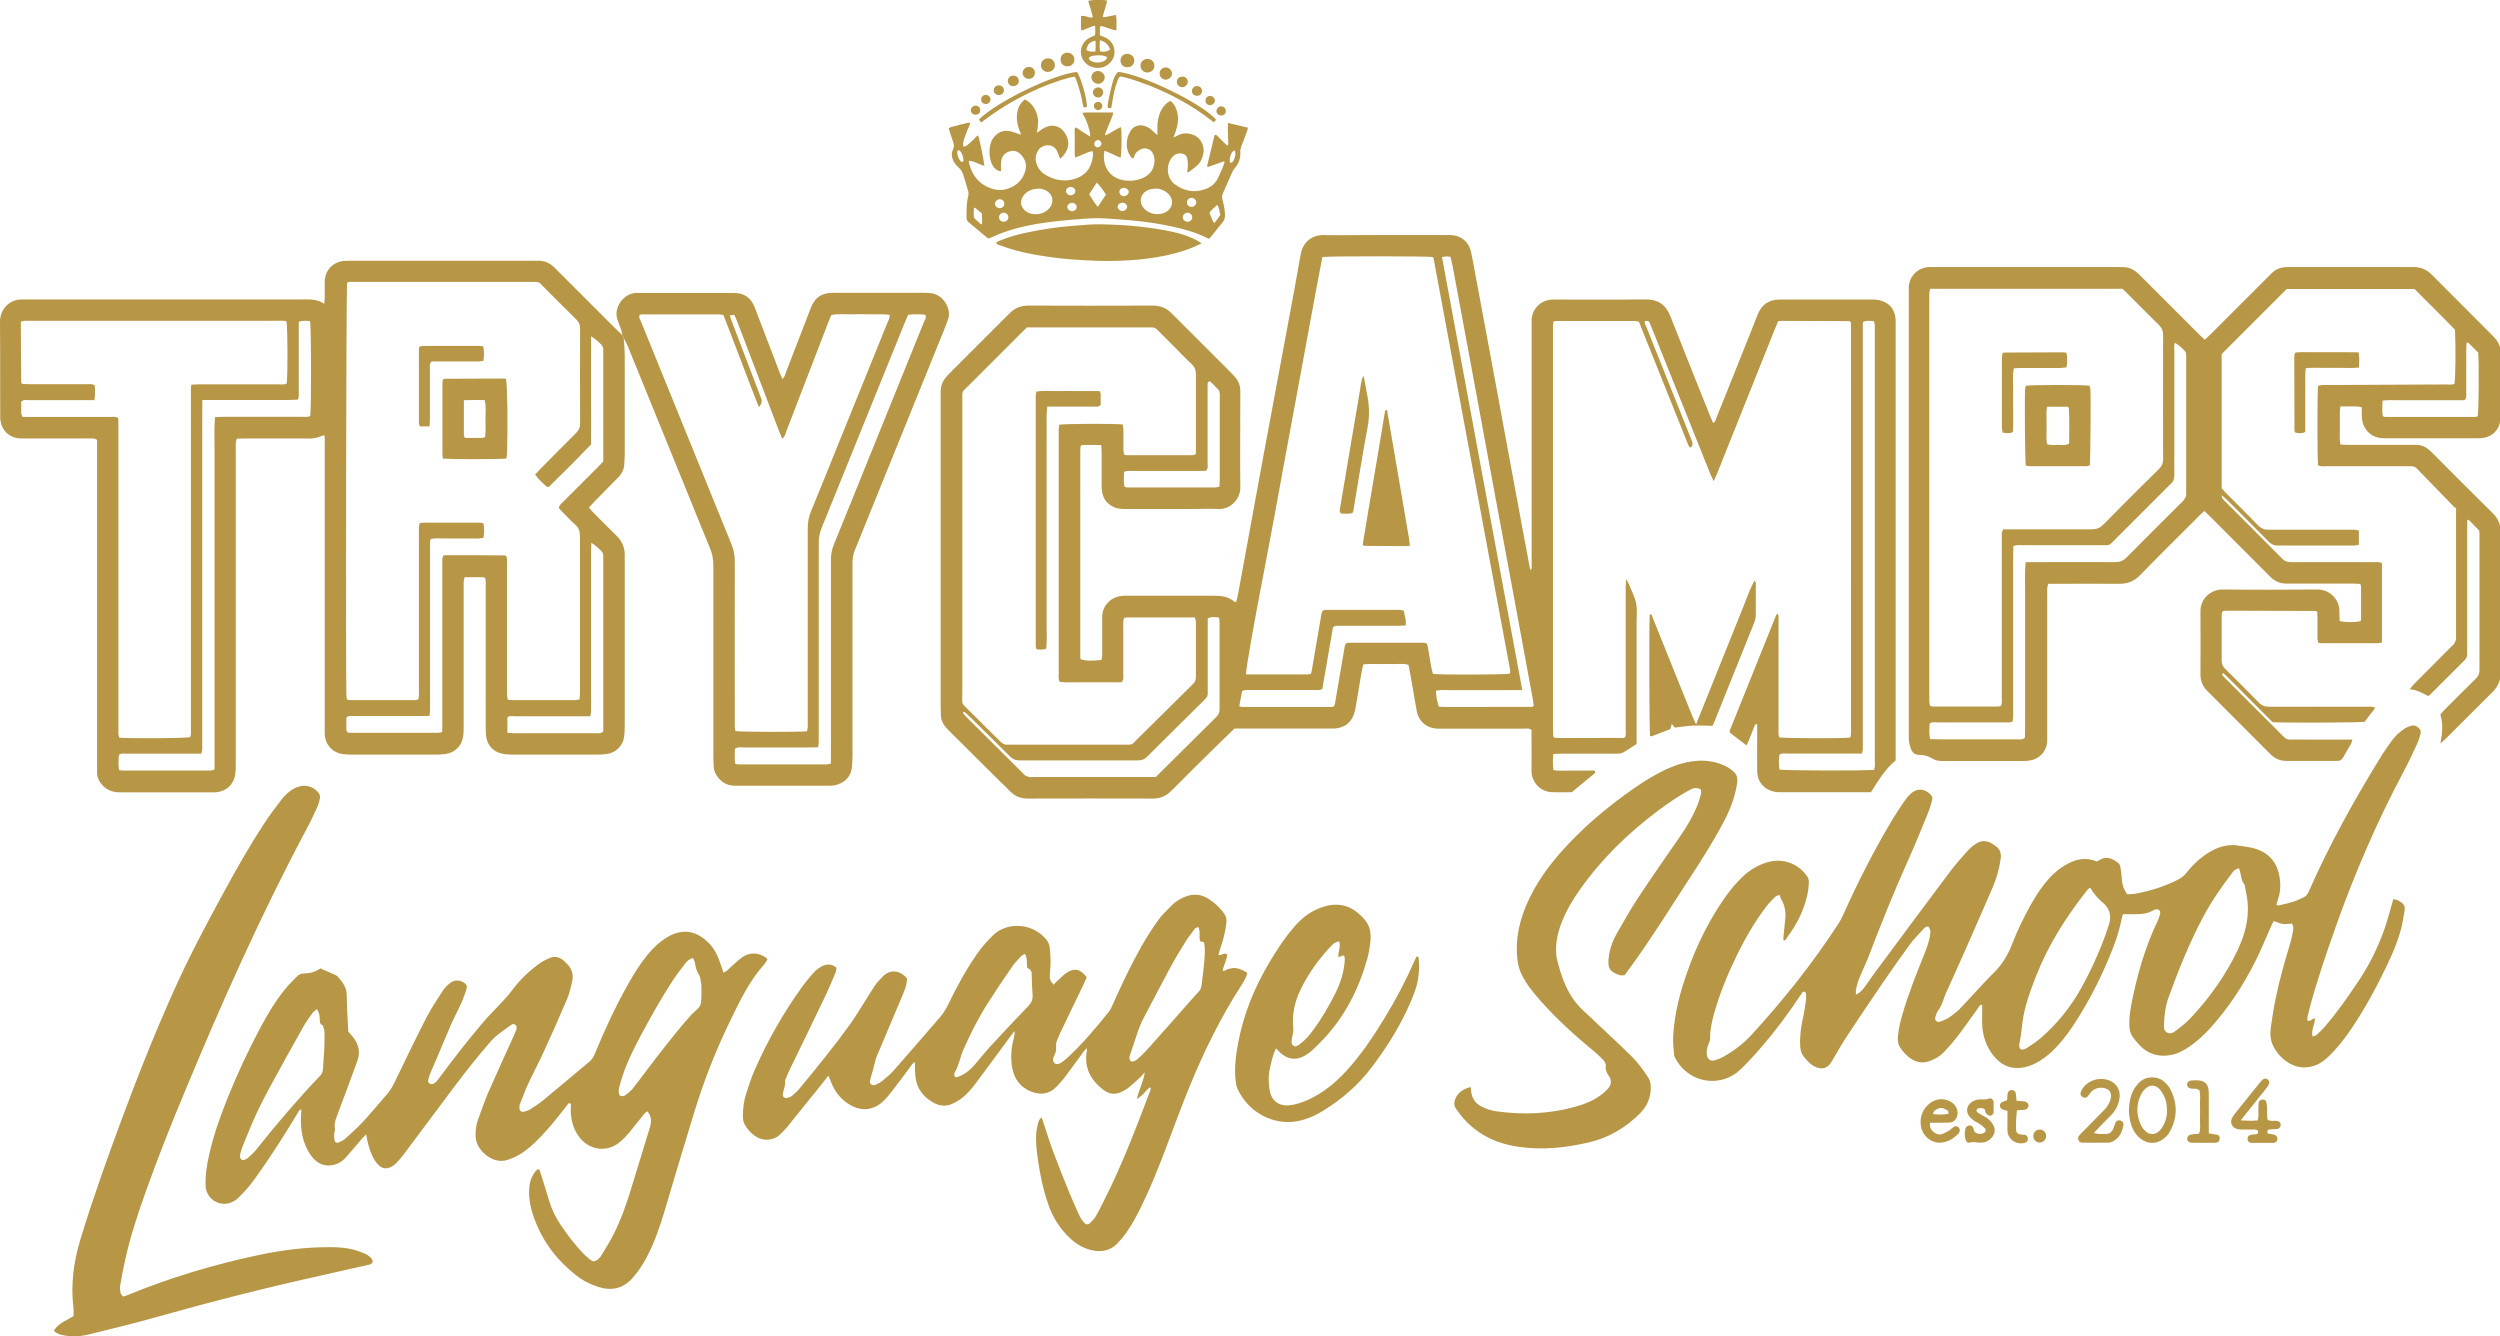 <svg xmlns="http://www.w3.org/2000/svg" id="Layer_2" viewBox="0 0 215.57 115.24"><g id="Layer_1-2"><path d="M178.19,30.41c.07.45.08.84,0,1.27-.19.02-.36.04-.53.05-1.11,0-2.22,0-3.34,0-.22,0-.43.02-.67.03-.13.63-.05,1.23-.06,1.82-.01.62,0,1.25,0,1.87,0,.6.02,1.2-.02,1.8-.3.15-.58.11-.89.05-.02-.16-.06-.31-.06-.45,0-1.98,0-3.96,0-5.94,0-.15.03-.3.04-.42.05-.04.06-.06.08-.07.02,0,.04-.02.06-.02,1.67,0,3.34-.01,5-.02.11,0,.22.02.38.03M174.68,40.15c-.07-.49-.11-5.74-.06-6.58,0-.11.04-.21.07-.31.57-.08,4.91-.09,5.49,0,.02.1.06.2.07.31.05.82,0,6.1-.05,6.56-.09.02-.19.07-.29.07-1.64,0-3.29,0-4.93,0-.08,0-.17-.03-.29-.05ZM176.51,35.07c-.07.41-.04.77-.04,1.12,0,.36,0,.71,0,1.07.01.35-.05.7.06,1.05.33.1.64.06.95.05.3,0,.62.09.94-.12-.01-1.01.04-2.03-.03-3.05,0-.04-.05-.07-.1-.12h-1.78ZM37.05,36.77h-.84c-.03-.1-.09-.2-.09-.3,0-2.14,0-4.27,0-6.41,0-.04.02-.09.04-.16.09-.02.19-.07.29-.07,1.65,0,3.29,0,4.94,0,.08,0,.17.03.28.05.09.4.07.79.02,1.23-.16.02-.3.06-.45.06-1.13,0-2.27,0-3.4,0h-.63c-.2.2-.14.41-.14.6,0,1.42,0,2.85,0,4.27,0,.22-.02.44-.03.72ZM43.63,32.66c.12.58.17,3.94.09,6.44,0,.15-.04.3-.06.44-.63.07-4.87.07-5.46,0-.02-.09-.05-.19-.05-.3,0-2.07,0-4.14,0-6.2,0-.11.03-.21.03-.28.05-.05.07-.07.09-.08.02-.01.04-.02.06-.02,1.65,0,3.29-.01,4.93-.02.11,0,.22.01.37.02ZM40,34.51c0,1.07,0,2.06,0,3.06,0,.06.06.11.1.19.48,0,.97,0,1.45,0,.08,0,.17-.04.28-.07.06-.53.04-1.06.03-1.59,0-.52.07-1.05-.07-1.6-.59-.01-1.16-.02-1.81.01ZM90.3,35.07c-.09.76-.04,1.45-.05,2.14-.01.69,0,1.38,0,2.07v12.49c0,.69,0,1.38,0,2.07,0,.69.03,1.38-.03,2.08-.29.15-.56.07-.83.07-.04-.11-.08-.17-.08-.23,0-7.21,0-14.43,0-21.65,0-.11.03-.21.05-.34.61-.11,1.21-.04,1.8-.05.62-.01,1.25,0,1.87,0,.6,0,1.19,0,1.78,0,.05.1.09.16.1.22,0,.33,0,.66,0,.96-.16.21-.35.16-.52.16-1.11,0-2.23,0-3.34,0-.22,0-.44,0-.73,0ZM117.58,32.39c.08.43.14.75.2,1.06.03.15.05.31.08.46.22.98.25,1.96.06,2.96-.45,2.38-.82,4.77-1.22,7.15-.01.06-.04.12-.08.21-.34.12-.68.05-.98.05-.17-.15-.12-.29-.1-.41.27-1.64.55-3.28.83-4.92.3-1.75.59-3.5.89-5.25.05-.33.1-.66.17-.99.02-.08.07-.15.16-.32ZM121.58,47.06c-.16.01-.27.03-.38.03-1.18,0-2.36-.01-3.54-.02-.04,0-.08-.04-.16-.09.62-3.82,1.3-7.65,1.92-11.48,0-.06.06-.11.09-.15.04,0,.06,0,.07,0,.02.01.03.04.03.06.63,3.68,1.26,7.36,1.89,11.04.03.18.04.35.07.61ZM53.65,28.88c.17.04.14.18.15.29-.16-.04-.15-.17-.15-.29ZM94.66,9.49c-.21-.01-.36-.2-.33-.4.02-.19.17-.31.38-.3.21,0,.36.19.34.39-.02.18-.2.33-.38.31ZM176.43,97.97c0,.3-.25.54-.55.55-.32,0-.58-.28-.55-.61.02-.31.27-.53.58-.51.3.01.53.26.52.57ZM84.1,9.89c-.22,0-.41-.2-.39-.41.02-.21.22-.38.43-.37.23,0,.39.18.38.41,0,.23-.18.38-.42.37ZM103.95,8.65c0-.22.2-.39.42-.38.21.01.4.22.39.42-.01.21-.22.39-.43.38-.23-.01-.39-.18-.38-.41ZM105.3,9.17c.22,0,.4.18.4.4,0,.23-.16.39-.4.39-.23,0-.42-.18-.41-.39,0-.2.21-.4.41-.41ZM85.02,8.97c-.23,0-.41-.15-.42-.37,0-.23.15-.4.38-.42.21-.02.42.17.43.38.01.22-.16.4-.39.41ZM103.22,8.26c-.26,0-.44-.17-.44-.41,0-.24.19-.43.43-.43.24,0,.44.18.44.42,0,.24-.18.42-.43.42ZM86.57,7.79c0,.23-.21.41-.44.41-.26,0-.46-.2-.44-.45.02-.23.22-.41.46-.39.23.01.43.22.42.44ZM95.12,7.97c0,.25-.21.45-.46.44-.23-.02-.42-.21-.42-.44,0-.25.22-.45.47-.43.24.01.42.2.42.44ZM87.37,7.43c-.26,0-.46-.19-.47-.44,0-.27.2-.48.48-.47.26,0,.46.19.47.44.01.27-.2.47-.48.47ZM101.93,6.6c.29,0,.49.19.49.46,0,.24-.22.45-.46.46-.27,0-.49-.2-.48-.47,0-.26.19-.44.46-.44ZM89.24,6.27c0,.29-.2.51-.49.53-.31.01-.57-.21-.57-.5,0-.28.22-.51.5-.53.31-.02.56.2.56.51ZM99.99,6.33c0-.29.22-.51.51-.52.29-.01.56.25.56.54,0,.26-.26.51-.53.52-.3.01-.54-.23-.54-.54ZM94.68,6.12c.31,0,.59.27.58.57-.01.28-.28.54-.57.54-.28,0-.56-.25-.58-.53-.02-.31.24-.58.56-.58ZM90.37,6.21c-.34,0-.61-.25-.61-.59,0-.34.26-.59.61-.59.33,0,.57.24.59.56.02.33-.24.59-.58.61ZM92.65,5.13c0,.33-.26.59-.61.59-.33,0-.58-.23-.59-.56-.01-.35.23-.61.57-.62.34,0,.62.25.62.58ZM97.81,5.22c0,.34-.26.58-.61.58-.35,0-.59-.25-.58-.6,0-.32.26-.56.58-.56.35,0,.61.26.61.59ZM99.54,5.67c0,.34-.28.59-.62.58-.34-.01-.59-.28-.58-.62.01-.31.28-.55.6-.55.35,0,.61.26.6.6ZM173.09,95.79c-.17-.06-.33-.08-.46-.15-.24-.13-.25-.47,0-.6.13-.07.28-.11.44-.17.01-.2.02-.4.05-.59.02-.16.16-.27.32-.29.19-.01.35.1.38.3.03.19.04.39.06.62.15.01.27.02.4.04.11.01.22,0,.33.03.18.04.33.23.31.38-.02.16-.17.32-.36.34-.22.02-.43.03-.64.04-.07.37-.11,1.49-.07,1.75.03.18.14.28.3.32.15.03.31.03.46.05.15.03.22.13.25.28.03.16-.06.33-.2.38-.71.26-1.5-.23-1.56-.98-.02-.31,0-.62,0-.93,0-.27,0-.53,0-.8ZM190.46,97.73c.3.05.52.07.73.12.15.03.21.15.21.3,0,.18-.08.33-.23.36-.09.02-.18.03-.26.03-.6,0-1.2,0-1.8,0-.07,0-.13,0-.2-.01-.16-.02-.29-.15-.31-.3-.02-.15.07-.32.22-.37.13-.04.26-.05.39-.07.13-.02.26-.03.41-.04.16-.41.07-.84.08-1.25.02-.42,0-.84,0-1.27,0-.42.05-.84-.04-1.21-.24-.2-.47-.12-.68-.15-.26-.03-.4-.16-.39-.36.01-.2.15-.33.41-.35.2-.01.4-.01.6,0,.48.04.77.31.84.79.02.15.01.31.02.47,0,.87,0,1.73,0,2.6v.7ZM171.14,95.65c-.2-.12-.4-.13-.59-.06-.05.02-.11.08-.12.14-.01.05.02.14.06.17.16.11.33.23.51.31.31.14.56.35.77.63.42.57.22,1.11-.24,1.45-.28.21-.6.27-.95.23-.24-.03-.47-.09-.71,0-.17.05-.32-.05-.37-.21-.11-.35-.12-.7,0-1.05.03-.08.15-.17.24-.2.13-.05.27,0,.36.11.04.05.07.12.08.18.03.16.08.3.25.36.22.08.43.09.64-.02.15-.08.21-.27.09-.39-.13-.14-.29-.27-.45-.38-.16-.11-.36-.18-.52-.3-.16-.12-.31-.26-.42-.42-.25-.35-.18-.8.13-1.08.22-.2.49-.3.78-.32.28-.02.57.05.85-.08.15-.07.36.1.37.28.02.31.01.62,0,.93,0,.14-.2.31-.32.28-.12-.03-.25-.11-.32-.2-.07-.1-.08-.24-.12-.36ZM166.42,96.82c-.05.41.11.64.35.82.22.16.47.25.75.13.2-.09.39-.19.58-.31.13-.08.24-.2.36-.29.12-.08.25-.09.37,0,.14.1.2.26.14.4-.02.06-.05.13-.09.17-.43.43-.9.75-1.55.79-.79.05-1.57-.57-1.7-1.47-.1-.76.15-1.4.74-1.9.57-.48,1.4-.5,1.97-.07.36.26.53.71.43,1.11-.1.37-.32.58-.7.6-.33.02-.67,0-1,.01h-.65ZM166.69,96.07c.44.04.87.06,1.33-.03-.02-.1,0-.22-.05-.25-.11-.09-.25-.17-.39-.22-.2-.06-.39-.03-.57.08-.15.08-.31.17-.32.42ZM180.57,97.7c.39.12.68.07.96.08.33.02.55-.14.68-.43.07-.16.12-.33.18-.5.08-.19.24-.28.42-.24.18.04.32.2.29.39-.1.59-.33,1.11-.89,1.41-.13.07-.29.12-.44.12-.73.01-1.47,0-2.2,0-.14,0-.26-.04-.33-.18-.08-.15-.07-.3.04-.43.1-.12.21-.23.32-.34.61-.62,1.21-1.24,1.82-1.85.26-.26.45-.55.56-.9.18-.57-.09-.98-.68-1.03-.4-.04-.75.09-1.02.39-.1.12-.18.26-.28.37-.09.11-.3.12-.43.04-.13-.07-.21-.26-.16-.4.04-.1.08-.21.14-.3.51-.8,1.63-1.1,2.47-.67.53.27.81.78.75,1.37-.06.6-.31,1.11-.72,1.54-.29.31-.6.6-.89.9-.18.19-.36.38-.6.65ZM84.59,10.55c-.08-.11-.13-.18-.18-.24,1.5-1.52,6.41-3.9,8.46-4.11.36.56.87,2.34.85,3.01-.27.09-.3.08-.34-.16-.12-.72-.31-1.41-.55-2.09-.04-.11-.09-.22-.14-.35-.13.02-.25.04-.36.06-1.22.31-2.38.76-3.51,1.3-1.42.68-2.76,1.49-4.01,2.44-.06.04-.12.08-.22.15ZM183.57,95.84c.02-.89.17-1.62.66-2.24.33-.42.74-.69,1.3-.7.42-.01.79.11,1.1.39.18.16.36.34.47.55.67,1.24.68,2.5,0,3.74-.12.23-.31.43-.52.6-.64.52-1.45.48-2.07-.05-.46-.39-.7-.91-.83-1.48-.07-.3-.09-.62-.11-.8ZM186.85,95.71c0-.44-.07-.87-.26-1.23-.11-.21-.24-.43-.41-.6-.37-.36-.81-.36-1.19,0-.16.15-.3.34-.39.53-.4.86-.4,1.72,0,2.58.08.18.2.35.34.49.39.41.9.41,1.29,0,.14-.14.25-.31.34-.49.2-.4.31-.83.29-1.29ZM104.66,10.54c-1.94-1.53-4.07-2.66-6.38-3.47-.55-.19-1.1-.38-1.68-.48-.16.11-.2.28-.26.43-.23.59-.34,1.22-.44,1.84-.02.15-.05.29-.08.47-.1,0-.18-.01-.28-.02-.06-.2-.01-.38.02-.55.11-.55.22-1.09.37-1.63.09-.35.22-.69.49-.93,2.09.22,7.27,2.74,8.45,4.13-.07.07-.13.13-.21.21ZM193.21,96.61c.59.03,1.02.05,1.47,0,.1-.37.04-.7.06-1.03,0-.18,0-.36.03-.53.02-.15.19-.25.35-.24.15,0,.27.08.3.22.04.15.05.31.06.46.02.35-.04.71.06,1.07.25.15.52.06.78.09.21.03.34.15.34.33,0,.19-.12.35-.31.37-.22.02-.44.01-.67.04-.16.02-.21.14-.14.35.16.03.35.05.54.1.2.04.31.2.3.38-.01.18-.15.32-.35.33-.62,0-1.25,0-1.87,0-.21,0-.34-.13-.36-.32-.02-.19.09-.34.29-.38.13-.03.27-.03.4-.04.12-.01.22-.05.22-.19,0-.15-.07-.21-.27-.22-.27,0-.53,0-.8,0-.2,0-.4,0-.6-.02-.61-.08-.84-.62-.49-1.13.2-.29.44-.56.66-.84.53-.66,1.06-1.32,1.59-1.98.1-.12.2-.24.31-.34.1-.09.23-.12.37-.05.14.08.24.24.18.39-.05.14-.13.28-.23.4-.47.59-.94,1.18-1.42,1.77-.25.32-.49.63-.83,1.05ZM203.38,30.39c.08.48.05.87.03,1.3-.55.07-1.06.03-1.56.03-.49,0-.98,0-1.47,0-.51,0-1.01-.03-1.56.03-.02.23-.04.42-.04.62,0,1.38,0,2.76,0,4.14v.74c-.31.15-.59.12-.85.05-.03-.04-.04-.05-.05-.07-.01-.02-.03-.04-.03-.06,0-2.09-.01-4.18-.02-6.27,0-.11,0-.22.02-.33,0-.04.04-.08.08-.17.43-.06.89-.02,1.35-.03.45,0,.89,0,1.33,0,.47,0,.93,0,1.4,0,.44,0,.88,0,1.37.01ZM94.42,3.06c.04-.28.02-.55.01-.84-.44.07-.78.33-1.2.4,0-.13-.02-.23-.02-.33,0-.3-.01-.6.01-.91.35-.07.63.15.95.14.1-.09.03-.2,0-.29-.08-.32-.18-.64-.28-.95-.02-.07-.04-.14-.05-.21.32-.09,1-.1,1.6-.04,0,.08,0,.17-.02.25-.09.32-.19.63-.28.95-.02.07-.03.14-.06.25.09,0,.16,0,.22-.01.29-.06.59-.12.92-.18.1.44.03.87.05,1.32-.5-.03-.9-.31-1.36-.37-.11.13-.06.27-.07.4,0,.13,0,.27,0,.41.13.05.24.09.35.13.61.24.95.77.91,1.41-.04.6-.55,1.11-1.09,1.23-.59.13-1.21-.08-1.56-.57-.48-.67-.24-1.61.51-2,.15-.08.3-.13.45-.2ZM93.87,5.01c.03.06.04.12.08.15.39.36,1.19.29,1.46-.07.03-.04.03-.11.05-.17-.35-.19-.71-.16-1.06-.13-.2.01-.39.04-.53.22ZM94.84,3.47c0,.35-.07.66.03.97.23.03.44.03.64-.04.08-.03.14-.09.21-.14-.16-.41-.4-.69-.89-.79ZM94.45,4.44c.04-.28.02-.53.02-.78,0-.05-.02-.11-.03-.16-.48.12-.69.34-.76.81.23.17.49.15.78.13ZM146.25,62.45c.4-.98.73-1.81,1.06-2.63.32-.8.64-1.61.97-2.42.33-.82.67-1.65,1-2.48.32-.81.64-1.61.97-2.42.33-.81.61-1.64,1.02-2.43.17.13.13.27.13.4,0,.82,0,1.65,0,2.47,0,.27-.04.53-.15.78-1.15,2.87-2.31,5.74-3.46,8.61-.03.08-.08.16-.13.26-.55-.01-1.1-.05-1.64-.02-.53.02-1.06.11-1.61.17-.07-.09-.15-.19-.26-.32-.04.16-.08.3-.12.45-.54.21-1.08.42-1.62.62-.03.01-.09-.02-.13-.03-.07-.51-.09-9.45-.03-10.48.2-.04.2.13.24.24.85,2.1,1.7,4.21,2.54,6.31.32.79.63,1.57.95,2.35.06.14.12.27.26.56ZM103.61,20.99c-.25.12-.44.21-.63.29-1.05.44-2.14.72-3.26.9-1,.17-2,.26-3.01.3-1.33.06-2.65,0-3.98-.09-.9-.06-1.8-.16-2.7-.3-1.27-.19-2.52-.46-3.72-.91-.15-.06-.32-.08-.43-.22.12-.15.28-.19.43-.25.77-.32,1.57-.52,2.38-.69,1.31-.27,2.64-.46,3.98-.56.72-.05,1.44-.13,2.16-.12,1.14.02,2.29.07,3.43.2.99.11,1.97.25,2.94.47.57.14,1.14.3,1.67.55.18.08.35.18.52.27.05.03.09.07.2.15ZM110.03,90.41c-.29.56-.39,1.13-.52,1.68-.16.64-.13,1.28-.03,1.92.14.87.77,1.38,1.64,1.3.58-.05,1.13-.23,1.66-.47,1.26-.57,2.31-1.42,3.24-2.42,1.31-1.41,2.37-3,3.37-4.64.97-1.58,1.83-3.21,2.57-4.91.06-.14.13-.27.18-.39.17,0,.18.08.19.17.09.97,0,1.91-.33,2.83-.57,1.55-1.34,3.01-2.22,4.4-.48.75-.99,1.48-1.53,2.19-1.13,1.49-2.52,2.69-4.11,3.68-.74.46-1.53.81-2.4.95-1.79.29-4.02-.61-5.04-2.83-.08-.18-.11-.38-.14-.58-.15-1.16,0-2.31.22-3.45.47-2.43,1.39-4.69,2.65-6.81.66-1.11,1.36-2.19,2.22-3.17.58-.66,1.25-1.2,2.07-1.53.54-.22,1.11-.35,1.69-.31.64.04,1.2.3,1.69.71.96.82,1.21,1.45,1.04,2.7-.06.42-.13.84-.24,1.24-.73,2.59-1.91,4.94-3.76,6.91-.31.32-.62.64-.94.94-.2.18-.41.34-.64.48-.76.47-1.55.37-2.19-.25-.11-.11-.2-.22-.34-.35ZM115.39,82.52c.02-.5.23-.92.08-1.36-.41.14-.42.13-.69.41-1.06,1.12-1.95,2.36-2.63,3.75-.52,1.07-.76,2.17-.63,3.36.02.17-.02.35-.05.52-.02.13-.07.26-.08.39-.02.22-.07.47.17.6.21.11.38-.06.54-.17.47-.35.84-.79,1.18-1.26.71-.97,1.31-2.01,1.85-3.08.47-.94.79-1.93.83-2.99,0-.1-.04-.2-.07-.31-.17.05-.3.09-.49.14ZM126.82,93.77c.01.13.02.26.04.39.08.54.34.95.82,1.22.45.25.95.4,1.45.46,2.25.3,4.49.21,6.68-.4.86-.24,1.69-.57,2.39-1.14.17-.14.34-.29.48-.46.27-.33.3-.7.06-1.05-.18-.26-.32-.5-.28-.85.03-.24-.13-.47-.31-.64-.25-.25-.51-.49-.79-.72-1.58-1.3-3.09-2.68-4.46-4.21-.65-.73-1.28-1.48-1.71-2.38-.19-.39-.29-.79-.34-1.21-.23-1.88.21-3.62,1.02-5.3.7-1.46,1.63-2.75,2.69-3.96,1.86-2.12,4.01-3.92,6.31-5.53.95-.66,1.93-1.27,3-1.74.82-.36,1.67-.6,2.57-.65.86-.05,1.68.12,2.45.51.18.09.33.22.49.34.37.26.47.61.41,1.05-.16,1.16-.57,2.24-1.11,3.27-.89,1.7-1.91,3.32-2.96,4.92-1.7,2.61-3.34,5.26-5.18,7.78-.16.21-.32.43-.45.61-.35.09-.61-.05-.87-.18-.37-.18-.53-.46-.53-.9.01-.9.28-1.71.71-2.48.61-1.08,1.23-2.17,1.92-3.21,1.19-1.8,2.43-3.57,3.66-5.35.5-.74.95-1.51,1.3-2.32.17-.39.29-.79.4-1.2.03-.11-.01-.25-.02-.37-.36-.19-.66-.12-.97.05-.96.52-1.86,1.14-2.73,1.79-2.6,1.95-4.9,4.19-6.77,6.86-.58.82-1.09,1.68-1.47,2.61-.37.92-.61,1.86-.53,2.86,0,.11,0,.22.03.33.4,1.71.97,3.33,2.3,4.57.72.67,1.43,1.33,2.14,2.01.7.66,1.4,1.31,2.07,1.98.54.54.98,1.15,1.39,1.79.15.23.21.47.22.75.03.92-.29,1.7-.94,2.35-1.24,1.23-2.69,2.1-4.41,2.49-1.97.46-3.95.67-5.96.39-2.14-.29-3.94-1.2-5.25-2.97-.05-.07-.09-.15-.15-.22-.32-.35-.27-.73-.07-1.11.22-.42.65-.72,1.23-.86ZM10.64,111.79c.15-.05.24-.07.32-.1,3.67-1.51,7.46-2.65,11.34-3.47,2.03-.43,4.08-.69,6.16-.68.69,0,1.38.05,2.05.22.36.09.71.24,1.06.39.16.07.3.2.42.32.25.25.17.51-.17.58-1.39.32-2.77.63-4.16.94-4.73,1.05-9.43,2.24-14.1,3.56-1.9.54-3.83,1-5.75,1.48-.6.15-1.22.25-1.85.18-.46-.06-.93-.09-1.32-.46.39-.66,1.09-.89,1.7-1.26,0-.22.02-.44,0-.65-.26-2.07.01-4.08.62-6.06,1.06-3.47,2.28-6.88,3.54-10.28,1.44-3.88,2.97-7.72,4.68-11.49,1.23-2.72,2.64-5.35,4.06-7.97,1.12-2.05,2.26-4.09,3.55-6.04.45-.69.94-1.35,1.44-2,.3-.39.65-.74,1.08-.98.26-.15.53-.23.82-.26.53-.06,1.19.28,1.41.73.06.11.07.26.04.39-.06.26-.13.52-.24.76-.28.61-.56,1.21-.88,1.8-3.93,7.37-7.33,14.99-10.53,22.7-1.18,2.83-2.32,5.69-3.35,8.58-.68,1.91-1.32,3.83-1.76,5.8-.17.76-.32,1.52-.45,2.29-.04.21-.02.45.02.66.02.12.14.21.24.35ZM99.8,11.68v-.77c0-.38.07-.75.2-1.11.17-.46.45-.85.91-1.1.35.24.51.6.6.98.14.56.05,1.11-.13,1.64-.06.16-.12.33-.2.55.18-.09.3-.15.41-.21.4-.2.81-.2,1.23-.06.81.27,1.07,1.11.93,1.7-.09.4-.26.77-.6,1.04-.19.15-.38.3-.57.45-.05.04-.13.05-.21.08.03-.27.06-.51.06-.75,0-.18-.04-.36-.08-.53-.05-.19-.2-.3-.39-.34-.36-.07-.66.03-.89.31-.56.67-.48,1.8.22,2.32.81.61,1.72.78,2.69.41.49-.19.87-.52,1.09-1.03.18-.43.4-.84.53-1.28-.07-.1-.15-.05-.21-.02-.36.13-.71.26-1.06.38-.07.02-.14.04-.2.06-.02-.05-.05-.08-.04-.1.21-.89.43-1.78.64-2.65.12-.05.17.01.23.06.21.21.43.43.64.64.07.07.15.14.22.2.12-.05.1-.13.09-.2-.01-.44-.03-.87-.04-1.31,0-.13.01-.27.02-.44.59.14,1.14.28,1.72.41-.03.11-.04.2-.07.28-.17.45-.33.91-.51,1.35-.06.16-.09.31-.08.48.03.52-.13.98-.47,1.37-.09.1-.17.22-.22.34-.28.62-.54,1.24-.82,1.86-.07.16-.08.3-.04.48.12.45.22.91.23,1.38,0,.24-.05.43-.21.62-.33.39-.64.8-.96,1.2-.06.07-.12.13-.18.2-.06,0-.1,0-.14-.02-.95-.49-1.96-.77-2.99-1-1.24-.27-2.49-.46-3.75-.56-.81-.06-1.62-.14-2.44-.17-.53-.02-1.05.01-1.58.05-.81.06-1.62.13-2.43.22-1.45.17-2.9.42-4.28.9-.47.16-.92.37-1.42.58-.02-.01-.09-.04-.15-.09-.52-.43-1.04-.87-1.56-1.3-.14-.12-.2-.25-.2-.43,0-.62-.01-1.24.15-1.84.03-.12.03-.27,0-.4-.13-.48-.28-.95-.43-1.43-.08-.26-.22-.49-.44-.67-.12-.1-.23-.24-.32-.38-.23-.36-.31-.76-.12-1.16.11-.23.09-.42,0-.65-.14-.38-.25-.77-.38-1.16.2-.14.41-.15.61-.2.2-.06.4-.12.61-.16.2-.03.4-.15.64-.11-.05.25-.18.45-.26.67-.08.23-.17.45-.25.68-.07.23-.16.46-.07.71.2,0,.33-.14.47-.25.14-.12.26-.25.4-.37.13-.11.22-.28.39-.36.12.31.5,2.17.54,2.63-.45-.11-.84-.4-1.3-.44-.1.13,0,.24.02.35.21.75.61,1.38,1.3,1.78.76.44,1.55.55,2.37.13.59-.3.96-.77,1.14-1.39.15-.53,0-.98-.36-1.38-.26-.29-.6-.41-.98-.3-.41.12-.67.4-.74.83-.03.18-.02.36-.02.54,0,.1,0,.21,0,.35-.1-.02-.19-.02-.26-.06-.31-.17-.5-.44-.6-.77-.16-.52-.17-1.04-.03-1.56.1-.36.31-.65.62-.87.37-.26.79-.27,1.21-.16.25.07.48.17.73.26.1-.1-.01-.19-.04-.27-.18-.47-.3-.95-.25-1.46.05-.51.24-.96.68-1.31.52.26.83.69,1.02,1.21.19.53.13,1.07.01,1.66.1-.06.16-.08.21-.12.2-.16.41-.3.66-.39.58-.23,1.14,0,1.46.41.51.67.53,1.39-.03,2.07-.07.09-.17.17-.28.28-.04-.09-.08-.16-.1-.22-.06-.15-.1-.31-.18-.46-.36-.72-1.3-.53-1.59-.09-.25.38-.32.78-.17,1.21.14.42.41.74.79.96.79.46,1.63.61,2.52.33.9-.28,1.39-.91,1.53-1.83.02-.18.07-.36-.03-.56-.51.09-.96.4-1.48.55-.07-.23-.03-.44-.04-.64,0-.23,0-.45,0-.68,0-.21,0-.42,0-.63,0-.21-.03-.42.03-.64.19.03.31.16.44.24.14.08.28.18.42.27.14.09.28.17.44.27.03-.28-.06-.51-.12-.74-.06-.22-.13-.43-.22-.64-.09-.22-.21-.42-.32-.62.03-.03.03-.05.04-.05.1,0,.21-.02.32-.02.75,0,1.51,0,2.29,0-.02.11-.02.2-.06.28-.19.48-.39.95-.58,1.42-.03.08-.1.16-.02.28.43-.21.84-.5,1.31-.72.02.11.04.18.05.25.04.89.01,2.02-.05,2.34-.08.06-.14,0-.21-.03-.3-.14-.6-.28-.91-.41-.09-.04-.19-.07-.29-.11-.25,1.44.57,2.44,1.82,2.57.47.05.93,0,1.38-.17.51-.21.91-.54,1.06-1.09.09-.36.09-.72-.07-1.06-.16-.34-.56-.57-.98-.4-.29.12-.52.29-.63.6-.02.07-.05.14-.08.2-.13.03-.18-.07-.22-.13-.37-.5-.42-1.06-.28-1.64.05-.2.14-.4.25-.58.23-.4.68-.57,1.13-.46.26.06.48.18.67.35.16.14.31.28.53.48ZM99.65,16.27c-.29,0-.52.05-.7.14-.65.32-.78,1.05-.29,1.58.44.48,1.25.62,1.83.32.63-.33.76-1.03.29-1.55-.31-.34-.71-.49-1.12-.5ZM89.56,16.27c-.54,0-1,.2-1.28.56-.35.44-.31.97.11,1.33.65.56,1.84.34,2.24-.42.23-.43.12-.91-.27-1.21-.25-.19-.54-.27-.8-.27ZM95.37,16.77c-.26-.36-.47-.72-.8-1.03-.23.36-.44.68-.65,1.01.23.38.45.73.74,1.09.25-.37.47-.71.71-1.07ZM105.24,18.52c-.1-.29-.11-.58-.26-.86-.26.23-.51.41-.69.69.13.29.21.59.4.9.22-.25.37-.48.54-.73ZM84.59,19.34s.06-.02.09-.03c0-.29.01-.59-.01-.9-.17-.15-.35-.3-.54-.45-.03-.03-.08-.03-.15-.06-.03.27-.02.52-.01.77,0,.07.04.15.09.19.17.17.35.32.53.48ZM102.74,17.06c-.22,0-.4.19-.4.4,0,.21.19.39.41.38.21,0,.41-.19.4-.4,0-.2-.21-.39-.42-.39ZM102.8,18.76c.02-.21-.15-.4-.37-.42-.2-.02-.42.16-.44.36-.02.21.15.4.38.42.22.01.42-.14.44-.36ZM86.6,17.57c0-.22-.16-.39-.39-.39-.22,0-.41.18-.42.38,0,.21.18.39.41.39.23,0,.4-.15.4-.38ZM86.95,18.75c.01-.21-.17-.4-.39-.41-.21-.01-.41.17-.42.38,0,.22.16.4.39.4.23,0,.42-.16.42-.37ZM92.84,17.85c0-.19-.17-.35-.38-.36-.23,0-.43.16-.43.36,0,.19.21.37.43.36.21-.01.38-.17.38-.36ZM92.73,16.48c0-.18-.18-.35-.39-.36-.23-.01-.42.15-.42.36,0,.19.17.35.38.36.22.01.43-.16.43-.36ZM96.8,17.48c-.23,0-.43.15-.43.35,0,.17.2.36.39.37.21.01.43-.17.43-.37,0-.19-.17-.35-.38-.35ZM96.92,16.2c-.23,0-.4.14-.4.34,0,.19.16.37.37.38.21.01.44-.18.44-.37,0-.18-.19-.34-.41-.35ZM83.08,13.86c0-.31-.12-.66-.3-.85-.03-.04-.11-.06-.15-.05-.04.02-.09.09-.09.14,0,.31.1.58.3.81.03.04.11.06.15.05.04-.01.07-.08.08-.1ZM106.46,12.96c-.23.1-.29.26-.35.43-.08.21-.1.42-.04.63.18.05.24-.08.29-.17.13-.27.24-.54.1-.88ZM94.65,12.08c-.16.01-.3.17-.29.33,0,.18.15.31.32.29.16-.01.31-.18.3-.33-.02-.16-.18-.31-.33-.3ZM53.67,28.91c-.03-.15-.05-.3-.1-.45-.1-.3-.21-.59-.32-.88-.37-.94.43-2.3,1.64-2.32.18,0,.36,0,.53,0h7.48c.2,0,.4,0,.6.01.68.05,1.17.4,1.47,1,.12.24.21.49.3.74.66,1.72,1.32,3.45,1.98,5.17.06.16.13.33.21.5.23-.18.25-.43.34-.65.68-1.74,1.35-3.48,2.02-5.23.07-.19.14-.38.23-.55.29-.58.77-.91,1.42-.98.2-.02.4-.02.6-.02,2.51,0,5.03,0,7.54,0,.18,0,.36,0,.53.01,1.24.07,1.95,1.47,1.6,2.3-.09.2-.14.42-.23.63-2.59,6.41-5.19,12.82-7.79,19.23-.16.38-.21.76-.21,1.17,0,5.52,0,11.05,0,16.57,0,.35-.02.71-.06,1.06-.1.74-.55,1.2-1.23,1.43-.19.06-.39.1-.59.1-2.76,0-5.52,0-8.28,0-.56,0-1.04-.23-1.4-.67-.23-.28-.39-.6-.41-.97-.01-.29-.03-.58-.03-.87,0-5.5,0-11,0-16.5,0-.5-.08-.96-.27-1.42-2.37-5.81-4.72-11.62-7.09-17.43-.11-.26-.25-.51-.38-.76l.02.03c-.02-.12.01-.26-.15-.29l.02.02ZM69.58,63.06c.1-.29.07-.56.07-.82,0-5.57,0-11.13,0-16.7,0-.5.08-.96.27-1.43.64-1.52,1.24-3.05,1.86-4.57,1.56-3.85,3.12-7.71,4.68-11.56.1-.26.27-.51.26-.83-.57-.09-1.12-.03-1.68-.05-.56-.01-1.11-.01-1.67,0-.55.01-1.11-.05-1.69.06-.08.21-.17.41-.25.61-1.21,3.13-2.41,6.27-3.62,9.4-.08.22-.11.47-.36.66-.1-.25-.2-.47-.29-.7-1.18-3.07-2.35-6.15-3.52-9.22-.08-.21-.16-.42-.25-.62-.07-.17-.13-.18-.46-.08.06.17.11.33.17.5.61,1.6,1.22,3.2,1.83,4.8.23.6.46,1.21.69,1.81.11.27.08.5-.19.78-1.05-2.67-2.02-5.31-3.05-7.93-.13-.02-.21-.06-.3-.06-2.25,0-4.5,0-6.74,0-.06,0-.13.03-.19.05-.09.25.07.44.15.64,2.58,6.37,5.17,12.73,7.76,19.1.2.48.3.96.3,1.49-.01,4.56,0,9.13,0,13.69,0,.2,0,.4,0,.6,0,.13.04.25.06.36.57.08,5.38.09,6.16.02ZM78.31,27.14c-.11.27-.21.49-.31.72-2.38,5.88-4.75,11.75-7.14,17.63-.17.42-.26.84-.26,1.29,0,5.5,0,11,0,16.5,0,.25,0,.49,0,.74,0,.13-.04.25-.06.42-.27,0-.51.01-.75.01-1.91,0-3.83,0-5.74,0-.22,0-.45-.06-.68.12,0,.41-.05.85.03,1.3.12.02.21.04.29.04,2.54,0,5.08,0,7.61,0,.1,0,.21-.04.34-.06,0-.3.01-.56.01-.83,0-5.59,0-11.18,0-16.77,0-.46.08-.87.25-1.29,1.48-3.62,2.94-7.26,4.41-10.89,1.13-2.78,2.25-5.57,3.38-8.35.07-.17.23-.34.09-.58-.47-.06-.95-.05-1.48,0ZM90.81,84.94c.21-.2.37-.38.55-.54.2-.18.39-.37.61-.52.68-.44,1.19-.33,1.74.39-.11.23-.22.5-.34.75-.65,1.34-1.3,2.68-1.94,4.03-.12.24-.21.49-.31.74-.11.25-.02.52-.06.78-.03.23-.17.45-.25.68,0,.02,0,.05,0,.07-.02.33.21.51.51.4.1-.04.2-.09.29-.16.19-.15.39-.3.56-.47,1.25-1.18,2.35-2.49,3.43-3.83.15-.19.25-.42.35-.64.76-1.71,1.56-3.4,2.48-5.03.43-.75.9-1.49,1.4-2.19.33-.47.75-.88,1.16-1.29.38-.38.83-.67,1.35-.84.58-.2,1.14-.16,1.68.13.61.34,1.12.8,1.53,1.37.18.25.24.51.2.82-.09.69-.24,1.36-.47,2.01-.08.24-.15.5-.22.75.28.07.47-.25.76-.06-.03.47-.3.9-.39,1.41.22.07.36-.14.54-.16.17-.02.35-.09.52-.07.2.02.39.08.58.15.16.06.3.17.48.27-.04.15-.07.28-.12.39-.11.22-.23.43-.36.64-1.8,2.77-3.25,5.73-4.5,8.78-.75,1.83-1.42,3.69-2.13,5.54-.6,1.58-1.23,3.15-1.97,4.67-.4.82-.82,1.63-1.35,2.38-.23.33-.49.64-.76.92-.59.61-1.33.77-2.15.61-.74-.15-1.37-.52-1.92-1.03-.89-.82-1.51-1.81-1.9-2.94-.44-1.27-.71-2.57-.9-3.9-.11-.77-.2-1.55-.13-2.33.03-.31.11-.61.19-.91.03-.12.13-.22.23-.36.06.1.1.15.11.2.3.91.58,1.82.91,2.72.45,1.21.93,2.4,1.42,3.6.28.68.58,1.35.89,2.02.1.22.26.41.42.59.11.12.3.13.43.01.19-.18.39-.38.52-.6.27-.46.5-.95.74-1.42,1.56-3.06,2.76-6.27,3.98-9.47.02-.06.02-.13.03-.21-.17-.05-.22.1-.31.17-.1.09-.18.2-.27.3-.08.08-.15.16-.24.23-.1.08-.2.15-.39.28.2-.84.59-1.53.69-2.33-.11.13-.2.28-.32.39-.36.33-.72.66-1.1.97-.17.14-.38.24-.57.34-.52.26-1.03.23-1.51-.12-1.18-.86-1.76-1.98-1.49-3.46,0-.04,0-.09-.01-.18-.12.13-.23.23-.31.35-.52.7-1.02,1.41-1.54,2.1-.24.32-.51.62-.79.9-.57.59-1.28.7-2.03.44-1.1-.38-1.66-1.22-1.8-2.35-.1-.8-.02-1.6.19-2.38.05-.17.08-.33.05-.54-.14.19-.29.38-.43.57-1.02,1.38-2.03,2.76-3.06,4.13-.27.35-.58.68-.91.97-.28.24-.61.45-.95.6-.53.25-1.09.21-1.61-.07-.89-.49-1.47-1.22-1.58-2.25-.05-.41-.04-.83-.06-1.28-.23.15-.35.37-.49.56-.52.69-1.03,1.4-1.57,2.08-.22.28-.45.55-.71.79-.84.76-1.86.84-2.83.26-.8-.47-1.33-1.17-1.65-2.03-.05-.14-.12-.27-.2-.48-.27.35-.51.65-.74.94-.95,1.18-1.9,2.36-2.85,3.53-.18.22-.4.42-.6.62-.54.53-1.39.53-1.92.24-.51-.28-.88-.69-1.14-1.19-.11-.2-.12-.47-.12-.71,0-.65.09-1.29.29-1.91.23-.7.45-1.4.75-2.07,1.1-2.49,2.44-4.85,4.03-7.06.3-.42.63-.81.96-1.2.23-.27.51-.49.84-.65.42-.19.81-.17,1.2.16-.02.13-.02.26-.07.38-.27.64-.53,1.27-.82,1.9-1.05,2.19-2.11,4.37-3.17,6.55-.1.2-.18.41-.26.61-.05.12-.14.26-.12.38.05.39-.16.73-.19,1.1-.02.2.14.35.34.31.15-.03.31-.08.42-.17.23-.18.45-.37.63-.59.8-.96,1.59-1.92,2.36-2.9.69-.87,1.37-1.76,2.02-2.66.4-.56.76-1.15,1.13-1.73.35-.54.67-1.1,1.03-1.64.2-.29.46-.55.7-.8.52-.55,1.27-.57,1.85-.06.08.07.15.16.23.24,0,.54-.21,1.01-.4,1.48-.67,1.58-1.33,3.16-2,4.74-.12.29-.27.57-.33.87-.13.56-.29,1.11-.45,1.66-.09.32.14.54.45.42.2-.08.41-.18.58-.32.34-.28.69-.57.99-.9,1.35-1.54,2.69-3.09,4.03-4.64.28-.32.49-.68.68-1.07.72-1.48,1.5-2.93,2.44-4.29.43-.62.92-1.19,1.48-1.72,1.12-1.07,3.29-1.09,4.53.4.16.19.26.4.3.66.09.76.11,1.51.02,2.26-.04.47,0,.63.35,1.03ZM103.32,79.95c-.18.01-.27.11-.35.21-.25.34-.52.67-.74,1.03-.46.74-.91,1.48-1.32,2.24-.77,1.42-1.51,2.87-2.27,4.3-.54,1-.78,2.11-1.18,3.16-.04.1-.08.22-.07.32,0,.1.04.24.11.29.07.05.21.04.3,0,.1-.03.2-.1.28-.17.24-.23.5-.45.72-.69,1.36-1.53,2.72-3.05,4.07-4.59.7-.81.7-.54.81-1.74,0-.09.04-.18.04-.26.08-.77.2-1.54.16-2.32,0-.17-.04-.34-.06-.49-.15-.03-.25-.05-.33-.07-.13-.41.04-.82-.15-1.21ZM88.36,82.25c-.14.09-.25.14-.32.21-.25.28-.53.55-.74.86-.72,1.04-1.43,2.09-2.11,3.16-.4.62-.76,1.26-1.1,1.9-.35.67-.66,1.36-.98,2.04-.31.66-.4,1.4-.78,2.04-.02.04-.04.08-.04.13,0,.08,0,.19.04.24.05.05.17.07.24.04.6-.22,1.09-.6,1.49-1.08.45-.53.88-1.06,1.34-1.57,1.07-1.16,2.15-2.31,3.25-3.45.27-.28.41-.56.39-.94-.04-.62-.08-1.24-.08-1.86,0-.3-.18-.42-.38-.51-.08-.4.05-.79-.21-1.21ZM27.6,83.49c.49.21.92.4,1.34.59.08.04.16.09.21.16.4.46.75.92.75,1.58.01,1.02.08,2.04.13,3.13.1.12.25.28.39.45.49.62.68,1.29.4,2.06-.33.92-.67,1.84-1.01,2.75-.25.69-.53,1.37-.77,2.06-.12.33-.24.66-.16,1.04.03.16-.06.35-.07.52,0,.17.01.35.04.53.03.13.2.22.32.17.2-.09.41-.18.57-.32.53-.47,1.06-.95,1.55-1.47.71-.77,1.37-1.58,2.06-2.36.28-.32.49-.68.68-1.07.89-1.84,1.78-3.69,2.71-5.51.42-.81.92-1.57,1.42-2.34.17-.26.39-.49.63-.68.38-.31.86-.3,1.24-.03.21.14.27.27.2.51-.11.36-.23.72-.38,1.07-.29.65-.63,1.28-.92,1.93-.43.98-.83,1.96-1.25,2.95-.17.41-.36.81-.53,1.22-.09.22-.18.46-.23.7-.05.25.18.42.43.32.1-.04.2-.11.27-.18.12-.13.22-.28.33-.42,1.22-1.65,2.48-3.26,3.81-4.82.45-.52.95-1,1.42-1.51.32-.34.64-.68.92-1.06.67-.91,1.46-1.68,2.36-2.34.28-.21.61-.37.93-.51.46-.2.87-.08,1.24.24.07.06.13.13.19.19.49.44.66,1,.51,1.63-.12.5-.23,1-.43,1.47-.64,1.51-1.31,3.02-2,4.52-.42.93-.91,1.83-1.34,2.76-.27.58-.49,1.19-.73,1.79-.04.1-.04.22-.04.33,0,.23.18.38.4.32.19-.05.39-.12.55-.22.38-.24.75-.48,1.09-.76,1.34-1.11,2.66-2.23,4-3.34.25-.21.38-.48.5-.77.84-2.04,1.77-4.04,2.86-5.96.49-.87,1.02-1.72,1.66-2.5.48-.59,1.03-1.11,1.69-1.5,1.43-.86,2.7-.49,3.75.69.34.39.56.85.74,1.33.12.33.23.67.36,1.05.11-.07.23-.13.32-.21.42-.37.81-.77,1.25-1.1.65-.49,1.43-.46,2.11.02.03.02.05.07.1.14-.1.15-.18.34-.32.48-1.22,1.37-2,2.99-2.79,4.61-1.25,2.54-2.29,5.17-3.13,7.87-.91,2.95-1.79,5.92-2.67,8.88-.39,1.3-.84,2.58-1.47,3.79-.34.65-.74,1.27-1.23,1.82-.81.93-1.81,1.15-2.96.79-.71-.22-1.36-.56-1.94-1.02-1.65-1.29-2.87-2.91-3.59-4.88-.3-.82-.49-1.67-.44-2.55.03-.55.18-1.05.52-1.49.08-.1.16-.22.36-.19.03.1.07.22.11.34.25.78.5,1.57.73,2.36.22.73.55,1.41.97,2.04.57.85,1.19,1.67,1.89,2.42.2.21.42.4.64.59.1.08.23.13.32.18.37-.07.57-.32.73-.59.36-.59.72-1.18,1.03-1.79.64-1.28,1.11-2.62,1.52-3.98.52-1.7,1.04-3.4,1.56-5.1.13-.41.2-.82-.01-1.23-.04-.08-.1-.14-.18-.26-.09.07-.18.12-.25.2-.45.55-.88,1.12-1.34,1.67-.23.27-.48.53-.75.76-1.05.91-2.54.78-3.44-.29-.5-.6-.74-1.31-.81-2.08-.03-.31,0-.62,0-.91-.19-.1-.24,0-.31.1-.73.95-1.48,1.9-2.31,2.76-.56.58-1.14,1.13-1.84,1.54-.32.19-.67.34-1.03.45-.62.19-1.19.02-1.71-.33-.04-.02-.07-.06-.1-.08-.59-.47-.95-1.05-.92-1.83.01-.4.05-.8.19-1.18.29-.79.56-1.6.89-2.37.71-1.63,1.46-3.24,2.19-4.87.08-.18.17-.36.23-.55.05-.15.08-.3-.06-.43-.15-.14-.31-.06-.42.03-.59.43-1.21.81-1.7,1.37-1.13,1.29-2.19,2.64-3.22,4.01-1.46,1.94-2.9,3.89-4.36,5.83-.19.25-.4.48-.61.7-.12.12-.28.23-.43.31-.38.18-.73.15-1.05-.15-.25-.23-.41-.52-.56-.82-.27-.57-.4-1.17-.53-1.85-.12.12-.21.21-.29.3-.49.57-.98,1.15-1.48,1.72-.27.3-.61.51-1.01.61-.61.15-1.15.01-1.61-.4-.29-.25-.49-.57-.67-.91-.45-.85-.58-1.77-.56-2.71,0-.24.03-.49.04-.73-.2-.04-.22.12-.28.22-1.06,1.75-2.15,3.49-3.33,5.16-.3.42-.59.84-.91,1.23-.28.34-.59.66-.91.98-.24.24-.54.4-.87.48-.95.23-1.91-.49-1.96-1.48-.04-.94.11-1.87.32-2.78.36-1.59.9-3.12,1.5-4.63.85-2.13,1.81-4.21,2.89-6.23.63-1.18,1.31-2.33,2.16-3.37.31-.38.66-.72,1-1.07.16-.17.36-.26.6-.26.51,0,.97-.13,1.4-.42ZM27.33,87c-.18.17-.33.27-.43.41-.27.38-.54.76-.77,1.17-.88,1.57-1.76,3.14-2.62,4.72-.49.9-.97,1.8-1.4,2.73-.43.92-.8,1.87-1.19,2.82-.08.2-.14.42-.2.64-.02.08-.02.18-.02.26,0,.2.2.33.37.26.1-.04.21-.08.29-.15.26-.24.53-.47.75-.75,1.74-2.19,3.56-4.32,5.49-6.35.17-.17.24-.36.25-.59.03-.55.08-1.11.11-1.66.02-.51.03-1.02.02-1.53,0-.19-.1-.38-.15-.57-.27-.09-.25-.32-.26-.55-.01-.26-.03-.53-.25-.84ZM59.76,82.61c-.33.07-.5.25-.65.44-.39.51-.79,1.02-1.14,1.56-.98,1.51-1.86,3.08-2.71,4.67-.71,1.34-1.38,2.69-1.78,4.16-.09.34-.22.68-.04,1.03.18.08.36.07.51-.05.21-.17.42-.33.59-.53.3-.36.57-.74.85-1.11,1.36-1.79,2.71-3.58,4.21-5.27.3-.34.79-.57.85-1.08.05-.46.03-.93.03-1.4,0-.07,0-.13-.02-.2-.06-.26-.05-.56-.19-.77-.2-.31-.28-.64-.34-.99-.02-.15-.1-.29-.17-.47ZM160.07,85.74c.4-.18.57-.44.75-.68.26-.36.51-.73.77-1.09,2.19-2.95,4.37-5.9,6.58-8.84.47-.62.99-1.2,1.51-1.78.21-.23.45-.43.71-.6.42-.29.88-.29,1.32-.04.1.05.19.12.28.18.45.28.6.66.52,1.19-.13.87-.36,1.7-.71,2.5-.76,1.75-1.53,3.51-2.3,5.26-.5,1.14-1.02,2.27-1.53,3.41-.1.22-.21.44-.29.67-.15.44-.3.88-.59,1.26-.09.12-.13.28-.18.43-.06.15-.09.31.05.43.14.12.3.08.44.02.22-.1.46-.18.66-.32.33-.23.66-.47.93-.75.99-1.03,1.92-2.11,2.93-3.11.73-.72,1.23-1.55,1.59-2.5.44-1.14.98-2.24,1.57-3.31.48-.86,1.01-1.68,1.68-2.4.4-.43.84-.79,1.35-1.09.85-.5,1.73-.7,2.68-.3.08-.04.17-.06.24-.11.52-.35,1.05-.22,1.64.26.09.07.15.22.17.34.06.37.1.75.13,1.13.04.45.14.73.44,1.2.36.03.73-.03,1.1-.11,1.13-.24,2.23-.6,3.27-1.13.31-.16.56-.35.77-.62.44-.57.95-1.06,1.53-1.48.68-.48,1.41-.84,2.27-.88.13,0,.27-.02.4,0,.61.1,1.25.14,1.83.34,1.15.39,1.81,1.25,1.99,2.45.09.62.08,1.24-.14,1.85-.06.16-.09.33-.14.5.22.12.38,0,.55-.03.61-.12,1.2-.31,1.76-.59.23-.11.38-.28.48-.52,1.79-4.08,3.96-7.97,6.3-11.76.26-.42.55-.81.83-1.21.3-.42.67-.77,1.1-1.06.18-.12.39-.21.6-.27.31-.08.57.06.75.31.07.09.09.26.06.38-.08.3-.17.6-.3.88-.38.83-.77,1.65-1.2,2.46-2.28,4.29-4.2,8.74-5.82,13.32-.8,2.26-1.58,4.54-2.21,6.86-.09.32-.16.65-.23.97-.02.08,0,.17,0,.24.3.13.4-.19.65-.19.02.52-.35.99-.2,1.58.15-.07.29-.09.37-.17.25-.23.48-.46.7-.71,1.02-1.18,1.91-2.46,2.78-3.75.99-1.44,1.76-2.99,2.34-4.63.23-.65.4-1.32.6-1.98.06-.19.11-.38.17-.62.17.04.32.06.44.12.17.1.35.22.46.37.08.11.1.29.08.44-.09.55-.17,1.1-.31,1.64-.29,1.1-.74,2.14-1.23,3.17-.9,1.89-1.9,3.73-3.07,5.46-.58.85-1.2,1.66-1.95,2.37-.34.32-.71.62-1.16.77-1.04.37-1.97.13-2.79-.59-.35-.31-.64-.69-.84-1.11-.23-.5-.27-1.04-.19-1.57.12-.86.25-1.72.43-2.57.32-1.55.75-3.07,1.21-4.58.11-.36.19-.73.26-1.1.04-.24.08-.49-.09-.71-.26.01-.52.07-.77.03-.26-.03-.5-.15-.79-.25-.06.11-.13.22-.18.34-.48,1.08-.92,2.17-1.45,3.22-1.02,2.01-2.25,3.89-3.76,5.58-.57.63-1.18,1.21-1.88,1.69-.5.34-1.03.62-1.63.73-1.02.18-1.9-.07-2.63-.81-.22-.22-.41-.46-.6-.71-.22-.3-.31-.63-.32-1-.02-.61.05-1.2.16-1.79.48-2.5,1.17-4.93,2.27-7.24.1-.2.17-.41.22-.63.07-.27-.12-.44-.38-.38-.06.01-.13.03-.19.07-.65.39-1.36.34-2.07.34-.18,0-.35,0-.56,0-.04.13-.09.25-.11.38-.18.94-.48,1.85-.83,2.74-.91,2.28-2.01,4.46-3.37,6.51-.52.78-1.09,1.52-1.77,2.17-.47.45-.99.83-1.57,1.11-.34.16-.7.28-1.08.33-.83.11-1.54-.12-2.13-.7-.76-.75-1.15-1.69-1.26-2.73-.05-.53-.02-1.07-.02-1.6,0-.13,0-.25,0-.38-.18-.05-.22.08-.28.16-.59.81-1.16,1.64-1.76,2.43-.39.51-.81,1-1.26,1.47-.35.37-.79.63-1.3.8-.53.17-1.01.1-1.47-.18-.43-.26-.75-.62-1.02-1.04-.18-.28-.2-.58-.18-.9.06-.67.21-1.32.4-1.96.51-1.75,1.19-3.45,1.87-5.14.23-.58.45-1.16.52-1.79.03-.27.03-.27-.15-.61-.2-.03-.34.1-.45.23-.39.43-.81.83-1.15,1.3-.8,1.09-1.58,2.21-2.35,3.33-1.07,1.56-2.12,3.13-3.16,4.71-.39.59-.73,1.22-1.1,1.83-.09.15-.17.31-.28.45-.3.37-.68.46-1.13.3-.48-.18-.81-.53-1.12-.92-.26-.32-.32-.68-.33-1.06-.03-.83.09-1.64.28-2.45.11-.48.16-.96.23-1.45.02-.13,0-.27,0-.4,0-.08-.04-.16-.06-.23-.21-.09-.27.06-.34.16-1.1,1.67-2.3,3.28-3.62,4.79-.54.62-1.1,1.23-1.7,1.79-1.47,1.39-4.14,1.31-5.46-.86-.09-.15-.18-.32-.2-.49-.05-.51-.1-1.02-.08-1.53.08-1.54.4-3.04.86-4.51.81-2.59,1.92-5.03,3.45-7.27.49-.72,1.03-1.4,1.66-2,.62-.59,1.34-1.03,2.17-1.27,1.32-.39,2.7.12,3.45,1.27.1.16.12.33.11.51-.02.77-.22,1.5-.48,2.21-.37.99-.92,1.88-1.55,2.72-.02.03-.07.03-.15.05,0-.09-.02-.17-.01-.25.05-.51.09-1.02.15-1.53.07-.61,0-1.2-.32-1.74-.07-.11-.1-.24-.16-.41-.12.04-.27.05-.35.13-.27.26-.54.53-.77.83-.98,1.28-1.79,2.66-2.5,4.1-.83,1.7-1.56,3.44-2.06,5.28-.18.67-.33,1.33-.31,2.03,0,.17-.09.34-.15.5-.1.3-.19.6-.13.92.07.38.3.56.67.46.26-.07.51-.17.74-.3.92-.51,1.75-1.14,2.46-1.92,2.73-2.98,5.24-6.12,7.44-9.51.21-.32.38-.66.53-1,1.24-2.76,2.62-5.46,4.17-8.05.33-.55.7-1.09,1.06-1.62.14-.2.3-.39.47-.56.56-.53,1.24-.49,1.77.07.12.13.16.27.12.43-.1.36-.2.73-.34,1.08-.55,1.34-1.09,2.68-1.68,4-1.29,2.86-2.45,5.77-3.57,8.7-.14.35-.31.69-.46,1.04-.22.51-.44,1.02-.53,1.58,0,.1,0,.21,0,.42ZM180.25,76.56c-.08.03-.11.03-.12.04-.05.04-.1.09-.14.14-1.82,2.29-3.38,4.74-4.45,7.49-.51,1.31-.99,2.62-1.16,4.03-.07.55-.12,1.1-.23,1.64-.04.19-.08.4.08.57.22.09.4-.02.56-.12.41-.27.82-.53,1.19-.85,1.39-1.21,2.53-2.62,3.44-4.23.68-1.2,1.26-2.45,1.78-3.73.24-.6.46-1.21.65-1.82.23-.72.09-1.36-.51-1.87-.42-.36-.8-.77-1.09-1.28ZM193.06,74.86c-.38.14-.38.14-.57.39-.92,1.2-1.78,2.44-2.5,3.78-1.2,2.26-2.15,4.63-3.02,7.03-.26.73-.34,1.46-.37,2.21-.01.29-.04.61.27.77.29.15.57-.02.8-.2.42-.33.85-.65,1.21-1.04,1.63-1.75,3.02-3.67,4.05-5.84.62-1.3,1-2.67.88-4.12-.04-.53-.18-1.05-.27-1.57-.25-.26-.26-.6-.34-.92-.03-.15-.08-.3-.14-.49ZM211.7,43.8c-1.15-1.18-2.22-2.28-3.29-3.39-.15-.16-.32-.22-.54-.21-.18,0-.36,0-.53,0-2.25,0-4.5,0-6.75,0-.24,0-.49.06-.71-.09-.07-.55-.07-6.22,0-6.84.11-.02.24-.05.36-.07.09-.01.18,0,.27,0,3.47-.01,6.95-.03,10.42-.05.24,0,.49.05.71-.05.1-.55.12-3.02.05-4.67-1.13-1.17-2.32-2.33-3.49-3.51h-11.02c-1.89,1.89-3.73,3.73-5.61,5.61v11.58c.12.13.23.26.36.39.93.93,1.87,1.85,2.78,2.8.27.28.55.38.94.38,2.34-.01,4.68,0,7.01,0,.24,0,.49-.04.74.08v1.22c-.17.02-.32.06-.47.06-2.18,0-4.36,0-6.55,0-.32,0-.54-.12-.76-.34-1.17-1.19-2.36-2.37-3.54-3.55-.14-.13-.28-.26-.51-.46.03.17.03.23.06.28.05.07.11.14.17.2,1.67,1.67,3.34,3.33,5,5.01.25.26.52.3.84.29,2.27,0,4.54,0,6.81,0,.2,0,.4,0,.6,0,.11,0,.21.04.34.07v6.85c-.11.03-.22.07-.32.07-1.65,0-3.29,0-4.94,0-.07,0-.13-.02-.23-.04-.02-.12-.07-.24-.07-.37,0-.6,0-1.2,0-1.8,0-.17-.01-.35-.02-.47-.06-.06-.07-.08-.09-.09-.02,0-.04-.01-.06-.01-2.47,0-4.94-.01-7.41-.02-.16,0-.31,0-.47.01-.04,0-.08.03-.16.06-.02.11-.05.24-.05.36,0,1.29,0,2.58,0,3.88,0,.29.1.5.3.7.97.95,1.93,1.91,2.88,2.89.27.28.56.38.94.38,2.78-.01,5.57,0,8.35,0,.24,0,.48-.05.76.07-.11.27-.32.44-.47.65-.14.2-.29.39-.43.58-.52.07-6.9.1-7.94.03-.7-.7-1.42-1.42-2.14-2.14-.71-.7-1.39-1.43-2.12-2.1-.15.1-.07.18-.02.24.12.14.24.26.37.39,1.54,1.54,3.08,3.09,4.63,4.63.08.08.16.15.24.24.16.18.35.25.59.24.49-.01.98,0,1.47,0h3.86c-.05.16-.06.26-.11.35-.23.41-.48.81-.7,1.21-.11.2-.26.28-.49.28-1.47,0-2.94,0-4.41,0-.53,0-.99-.21-1.37-.59-1.81-1.82-3.62-3.63-5.43-5.44-.4-.4-.59-.87-.59-1.44,0-1.8.02-3.61,0-5.41-.02-1.18.98-1.91,1.89-1.9,2.74.03,5.48.02,8.22,0,.99,0,1.88.81,1.87,1.86,0,.27.01.53.02.8,0,.02.02.04.03.06.47.12,1.13.13,1.77.02.02-.05.05-.11.05-.18,0-.94,0-1.87,0-2.81,0-.06-.04-.12-.07-.23-.21,0-.43-.03-.64-.03-1.74,0-3.47,0-5.21,0-.18,0-.36,0-.53,0-.54,0-1-.2-1.37-.58-.11-.11-.22-.22-.33-.33-1.62-1.62-3.24-3.24-4.86-4.87-.16-.15-.32-.31-.5-.48-.15.13-.28.24-.4.37-1.72,1.72-3.45,3.42-5.14,5.16-.52.54-1.11.76-1.84.75-1.78-.02-3.56,0-5.34,0h-.75c-.04.16-.08.28-.08.41-.01.18,0,.36,0,.53v12.03c0,.2,0,.4,0,.6-.05.85-.62,1.51-1.47,1.66-.22.04-.44.05-.66.05-2.29,0-4.59,0-6.88,0-.32,0-.61-.03-.89-.21-.35-.21-.74-.33-1.14-.32-.35,0-.55-.16-.68-.44-.1-.22-.16-.46-.2-.7-.03-.22-.02-.44-.02-.67V25.37c0-.22,0-.45,0-.67.07-.91.79-1.61,1.7-1.67.13,0,.27,0,.4,0,5.37,0,10.73,0,16.1,0,.31,0,.62,0,.92.12.32.13.57.34.81.58,1.7,1.7,3.4,3.4,5.1,5.1.15.15.31.3.49.47.18-.17.35-.32.5-.47,1.64-1.64,3.28-3.28,4.91-4.91.11-.11.22-.22.33-.33.38-.39.84-.56,1.38-.56,3.63,0,7.26,0,10.89,0,.59,0,1.09.19,1.51.6.17.17.35.35.52.52,1.51,1.51,3.02,3.02,4.53,4.54.14.14.28.28.42.43.37.39.54.85.53,1.39-.01,1.78,0,3.56,0,5.35,0,1.18-.73,1.93-1.9,1.93-2.72.01-5.43,0-8.15,0-.76,0-1.33-.31-1.7-.97-.18-.32-.22-.67-.23-1.03,0-.22,0-.44,0-.68-.63-.13-1.22-.03-1.84-.07-.08.42-.04.77-.05,1.12,0,.36,0,.71,0,1.07,0,.35-.04.71.05,1.1.24.01.46.03.67.03,1.78,0,3.56,0,5.34,0,.18,0,.36,0,.53,0,.4,0,.74.13,1.04.38.15.13.3.26.44.41,1.7,1.7,3.39,3.41,5.11,5.1.48.47.69.99.69,1.66-.02,4.01-.02,8.02,0,12.03,0,.69-.21,1.24-.7,1.73-1.35,1.33-2.68,2.68-4.02,4.01-.12.12-.26.23-.48.43.17-.91.25-1.7-.01-2.49.12-.14.23-.28.35-.4.9-.9,1.79-1.8,2.7-2.69.22-.22.33-.44.33-.75,0-3.92,0-7.84,0-11.76,0-.11-.01-.22-.02-.27-.34-.34-.63-.64-.92-.94-.16.04-.12.17-.12.27,0,.44,0,.89,0,1.34v9.42c0,.18-.01.36,0,.53.01.24-.08.42-.25.59-.98.97-1.96,1.95-2.93,2.92-.05.05-.1.08-.19.14-.47-.25-.95-.54-1.58-.58.13-.17.21-.3.31-.4,1.07-1.07,2.14-2.15,3.21-3.22.11-.11.24-.21.32-.34.07-.1.11-.23.15-.36.02-.08,0-.18,0-.27,0-3.63,0-7.26,0-10.89,0-.09,0-.17,0-.2ZM166.43,24.91c-.1.34-.07.63-.07.91,0,11.38,0,22.77,0,34.15,0,.18,0,.36,0,.53,0,.12.04.25.07.38.12.02.21.04.29.04,1.87,0,3.74,0,5.61,0,.06,0,.13-.04.21-.06.12-.25.07-.52.07-.78,0-4.48,0-8.95,0-13.43,0-.2,0-.4,0-.6,0-.12.06-.25.1-.41h.75c2.32,0,4.63,0,6.95,0,.39,0,.67-.12.94-.39,1.59-1.62,3.2-3.22,4.82-4.82.24-.24.35-.48.35-.82,0-3.59-.01-7.17,0-10.76,0-.34-.11-.58-.35-.82-.96-.93-1.89-1.89-2.84-2.83-.11-.11-.22-.21-.32-.3-5.53,0-11.03,0-16.58,0ZM174.67,48.48c.31,0,.55-.01.79-.01,2.31,0,4.63-.01,6.94,0,.41,0,.7-.12.99-.42,1.58-1.6,3.17-3.19,4.77-4.77.24-.24.39-.47.35-.82-.01-.09,0-.18,0-.27v-11.09c0-.16,0-.31,0-.47,0-.09-.02-.18-.05-.26-.08-.18-.64-.67-.93-.82-.09.24-.04.49-.04.73,0,2.78,0,5.57,0,8.35,0,.78-.01,1.56,0,2.34,0,.31-.08.56-.32.76-.09.07-.16.16-.24.24-1.49,1.49-2.99,2.99-4.49,4.49-.64.63-.42.55-1.33.55-2.25,0-4.5,0-6.74,0-.24,0-.48-.03-.76.07,0,.28-.02.54-.02.8,0,4.28,0,8.55,0,12.83,0,.38,0,.76,0,1.14,0,.13-.04.25-.06.38-.26.1-.51.06-.75.06-1.91,0-3.83,0-5.74,0-.21,0-.45-.07-.65.11-.02.43-.08.87.05,1.33.3,0,.56.02.82.02,2.2,0,4.41,0,6.61,0,.23,0,.49.07.73-.13.04-.7.01-1.41.02-2.12,0-.73,0-1.47,0-2.2v-6.41c0-.73,0-1.47,0-2.2.01-.72-.04-1.42.05-2.21ZM212.81,29.53s-.08.04-.13.06c0,.22-.02.43-.02.65,0,1.24,0,2.49,0,3.74,0,.17.05.36-.17.53h-4.22c-.47,0-.93,0-1.4,0-.46,0-.92-.03-1.42.03-.04.47-.05.91.01,1.34.09.03.15.07.21.07,2.6,0,5.2,0,7.8,0,.06,0,.12-.04.18-.06.09-.49.12-4.54.04-5.49-.28-.28-.58-.58-.87-.87ZM53.78,29.14c.12,1.02.09,2.05.09,3.07,0,2.32,0,4.63,0,6.95,0,.29-.03.58-.04.87-.02.47-.23.85-.56,1.17-.67.68-1.34,1.36-2.01,2.05-.15.16-.3.32-.48.51.11.13.21.25.31.36.67.68,1.34,1.37,2.03,2.03.48.46.74.99.75,1.65,0,.2,0,.4,0,.6,0,4.7,0,9.4,0,14.1,0,.35-.01.71-.06,1.07-.1.72-.69,1.31-1.4,1.43-.28.05-.57.07-.86.07-2.45,0-4.9,0-7.35,0-.24,0-.49-.02-.73-.05-.92-.13-1.51-.76-1.57-1.7-.02-.27-.02-.53-.02-.8,0-3.96,0-7.93,0-11.89,0-.26.03-.53-.05-.81-.1-.02-.19-.05-.27-.05-.49,0-.97,0-1.5,0-.03.15-.07.28-.08.4-.01.2,0,.4,0,.6,0,3.96,0,7.93,0,11.89,0,.29,0,.58-.05.86-.12.8-.69,1.37-1.49,1.49-.26.04-.53.06-.8.06-2.45,0-4.9,0-7.35,0-.27,0-.53-.02-.8-.06-.86-.14-1.46-.84-1.49-1.71,0-.18,0-.36,0-.53,0-8.15,0-16.3,0-24.46,0-.26.03-.52-.04-.79-.31.1-.57.22-.85.26-.33.05-.67.03-1,.03-1.65,0-3.3,0-4.94,0-.24,0-.48,0-.76.02-.03.15-.07.28-.08.4-.01.22,0,.45,0,.67,0,8.98,0,17.95,0,26.93,0,.31,0,.62-.05.93-.12.88-.77,1.48-1.66,1.56-.11.01-.22,0-.33,0-2.65,0-5.3,0-7.95,0-.61,0-1.13-.18-1.54-.65-.27-.31-.44-.67-.43-1.09,0-.2,0-.4,0-.6v-28.05c-.25-.17-.5-.12-.74-.12-1.78,0-3.56,0-5.34,0-.18,0-.36,0-.53,0-1.01-.06-1.69-.75-1.74-1.76,0-.04,0-.09,0-.13C0,33.18.03,30.46,0,27.75c-.01-1.1.84-1.96,1.93-1.93.2,0,.4,0,.6,0h23.51c.64,0,1.29-.06,1.92.38.02-.22.04-.34.04-.47,0-.49,0-.98,0-1.47.03-.96.71-1.68,1.66-1.76.22-.02.44-.02.67-.02,5.21,0,10.42,0,15.63,0,.16,0,.31,0,.47,0,.54,0,.99.21,1.38.59.1.09.19.19.28.28,1.64,1.64,3.27,3.28,4.91,4.91.22.22.44.43.66.64l-.02-.03c0,.12,0,.25.15.29l-.02-.03ZM41.68,46.37c-.4.11-.78.05-1.15.06-.38.01-.76,0-1.13,0s-.76,0-1.13,0c-.37,0-.75-.04-1.13.04-.09.26-.06.51-.06.75,0,3.43,0,6.86,0,10.29,0,1.23,0,2.45,0,3.67,0,.17-.03.34-.05.55-.28,0-.52.01-.76.01-1.94,0-3.87,0-5.81,0-.19,0-.4-.06-.59.13,0,.2,0,.42,0,.64.01.21-.06.44.09.64.08.02.14.04.21.04,2.54,0,5.07,0,7.61,0,.1,0,.21-.04.35-.07,0-.29.01-.55.01-.82,0-4.48,0-8.95,0-13.43,0-.2,0-.4,0-.6,0-.12.05-.25.07-.37.13-.01.21-.03.3-.03,1.67,0,3.34,0,5.01.02.02,0,.04,0,.06.02.02.01.03.03.08.06.1.23.06.5.06.76,0,3.54,0,7.08,0,10.62,0,.2,0,.4,0,.6,0,.12.05.25.07.38.12.02.21.04.3.04,1.85,0,3.69,0,5.54,0,.1,0,.21-.04.35-.07.01-.24.03-.46.03-.68,0-4.45,0-8.91,0-13.36,0-.44-.1-.76-.44-1.05-.39-.34-.73-.72-1.09-1.08-.11-.11-.21-.23-.3-.34.07-.28.28-.42.45-.59.97-.98,1.95-1.95,2.93-2.93.16-.16.31-.32.46-.48v-9.37c0-.11,0-.22,0-.33-.01-.08-.03-.17-.08-.25-.11-.19-.66-.67-.97-.84,0,3.12,0,6.21,0,9.32-.52.54-1.05,1.08-1.58,1.62-.68.68-1.36,1.35-2.04,2.02-.01.01-.04.02-.06.03-.02,0-.04,0-.11,0-.36-.3-.72-.64-1.04-1.07.18-.19.32-.35.48-.51,1.02-1.03,2.03-2.06,3.06-3.08.24-.24.34-.48.34-.82-.01-2.72-.01-5.43,0-8.15,0-.34-.09-.59-.34-.83-.99-.96-1.96-1.95-2.93-2.92-.03-.03-.06-.06-.09-.1-.12-.14-.28-.21-.47-.2-.18,0-.36,0-.53,0h-9.08c-2,0-4.01,0-6.01,0-.22,0-.44-.05-.64.06-.08.61-.13,33.58-.06,35.62,0,.11.03.21.05.33.11.02.2.05.28.05,1.87,0,3.74,0,5.61,0,.08,0,.16-.04.25-.06.1-.28.06-.55.06-.81,0-4.48,0-8.95,0-13.43,0-.2,0-.4,0-.6,0-.12.05-.25.07-.36.11-.02.17-.04.24-.04,1.65,0,3.29,0,4.94,0,.1,0,.21.04.32.06.07.43.07.82,0,1.23ZM8.17,34.5h-.8c-1.65,0-3.3,0-4.94,0-.19,0-.4-.06-.6.14,0,.19,0,.41,0,.63.01.21-.06.44.13.68h.7c2.27,0,4.54,0,6.81,0,.24,0,.49-.05.73.1,0,.27.01.53.01.8v25.73c0,.22,0,.45,0,.67,0,.12.05.25.07.36,1.06.08,5.61.05,6.12-.04.1-.27.06-.56.06-.84,0-9.49,0-18.98,0-28.47,0-.22,0-.45,0-.67,0-.13.02-.25.04-.42.28-.01.52-.03.76-.03,2.25,0,4.5,0,6.75,0,.24,0,.49.05.71-.07.1-.63.09-4.82-.02-5.37-.25-.06-.51-.04-.78-.04-7.08,0-14.16,0-21.24,0-.16,0-.31,0-.47,0-.12,0-.25.04-.41.07,0,.21,0,.39,0,.56,0,1.56.02,3.12.03,4.68,0,.02.01.04.02.06.01.02.03.03.09.08.17,0,.39.02.61.02,1.65,0,3.3,0,4.94,0,.21,0,.44-.06.68.1.03.38.05.77-.02,1.25ZM17.45,34.5c0,.35-.01.62-.01.88v28.6c0,.2,0,.4,0,.6,0,.13-.04.25-.08.41h-.75c-1.89,0-3.79,0-5.68,0-.22,0-.44-.06-.67.09-.06.43-.05.86,0,1.32.12.02.21.04.29.04,2.54,0,5.08,0,7.61,0,.1,0,.2-.05.34-.08v-24.82c0-.94,0-1.87,0-2.81,0-.91-.04-1.82.04-2.76.27,0,.51-.03.75-.03,2.25,0,4.5,0,6.75,0,.24,0,.49.05.71-.07.1-.61.09-7.62-.01-8.17-.31-.04-.63-.08-.98.05v.68c0,1.78,0,3.56,0,5.35,0,.22.05.44-.09.68-.9.06-1.81.02-2.72.03-.89,0-1.78,0-2.67,0-.91,0-1.82,0-2.81,0ZM43.75,63.19c.23.01.38.03.53.03.47,0,.93,0,1.4,0,1.89,0,3.78,0,5.67,0,.21,0,.45.07.67-.15v-14.64c0-.18,0-.36,0-.53,0-.08-.03-.18-.07-.25-.09-.18-.64-.65-.96-.85,0,.26-.02.5-.02.74,0,4.4,0,8.81,0,13.21,0,.2,0,.4,0,.6,0,.13-.05.25-.08.41h-.76c-1.91,0-3.82,0-5.74,0-.21,0-.45-.07-.64.1,0,.42,0,.84,0,1.33ZM95.02,38.38c-.64-.01-1.22-.03-1.75,0-.06.06-.08.08-.09.1-.01.02-.01.04-.01.06,0,.11-.02.22-.02.33,0,5.92,0,11.85,0,17.78,0,.07.02.13.03.19.4.14.96.17,1.8.06.02-.14.06-.29.06-.43,0-.91,0-1.83,0-2.74,0-.18,0-.36,0-.53-.01-.83.6-1.7,1.7-1.82.18-.02.36-.01.53-.01,2.49,0,4.99,0,7.48,0,.62,0,1.2.09,1.68.51.03.02.08.02.17.03.06-.27.13-.54.18-.81.73-3.98,1.46-7.97,2.19-11.95.69-3.74,1.39-7.48,2.09-11.22.37-1.99.75-3.98,1.09-5.97.2-1.16,1.05-1.72,2.04-1.69,1.22.03,2.45,0,3.67,0h6.75c.18,0,.36,0,.53,0,.87.06,1.51.58,1.7,1.43.15.67.26,1.35.39,2.03.48,2.56.96,5.12,1.43,7.68.42,2.3.84,4.6,1.27,6.89.41,2.21.82,4.42,1.23,6.63.25,1.36.51,2.71.76,4.07,0,.04.03.08.06.13.13-.06.08-.18.09-.26,0-.22,0-.45,0-.67v-20.05c0-.2,0-.4,0-.6.06-.92.74-1.62,1.66-1.71.2-.02.4-.01.6-.01,2.49,0,4.99.02,7.48-.01,1.2-.02,1.84.45,2.27,1.56,1.09,2.8,2.22,5.58,3.33,8.37.1.24.21.48.31.73.25-.15.26-.39.34-.59.85-2.1,1.69-4.21,2.53-6.32.32-.81.65-1.61.96-2.42.35-.9.99-1.33,1.95-1.32,2.65,0,5.3,0,7.95,0,.26,0,.54.03.79.11.73.23,1.13.76,1.21,1.52.02.2.01.4.01.6v37.51c-.91.74-1.49,1.75-2.13,2.74h-.48c-2.45,0-4.9,0-7.35,0-.2,0-.4,0-.59-.06-.84-.21-1.38-.87-1.39-1.73-.02-1.05,0-2.09,0-3.14v-.93c-.17-.05-.19.07-.23.16-.18.43-.35.87-.52,1.3-.05.12-.11.24-.18.36-.49-.38-.96-.74-1.43-1.1,0-.06-.02-.14,0-.19,1.33-3.32,2.67-6.65,4.01-9.97.01-.03.07-.04.14-.08.09.24.05.49.05.72,0,3.05,0,6.1,0,9.16,0,.26-.04.53.06.77.53.09,5.33.11,6.13.02.02-.11.06-.23.06-.36.01-.18,0-.36,0-.53V28.62c0-.29,0-.57-.01-.82-.06-.05-.08-.06-.1-.08-.02-.01-.04-.03-.06-.03-1.89,0-3.78-.02-5.68-.02-.13,0-.26.01-.43.02-.11.27-.23.53-.33.79-1.64,4.11-3.29,8.22-4.93,12.33-.08.2-.18.4-.3.68-.11-.24-.19-.38-.26-.54-1.68-4.19-3.36-8.38-5.04-12.57-.07-.19-.15-.37-.23-.56-.08-.18-.23-.17-.42-.12-.02.22.1.39.17.56,1.24,3.12,2.49,6.24,3.74,9.36.07.17.14.33.19.5.05.18.03.36-.15.47-.02,0-.04-.01-.06-.02-.02-.01-.04-.03-.05-.04-.03-.06-.07-.12-.09-.18-1.41-3.53-2.83-7.06-4.25-10.61-.11-.02-.21-.06-.32-.06-2.25,0-4.5,0-6.75,0-.09,0-.17.02-.29.03-.02.13-.05.26-.05.38,0,.18,0,.36,0,.53v34.08c0,.29.01.57.02.8.06.07.08.09.1.1.02.01.04.01.06.02.2,0,.4.02.6.02,1.76,0,3.52,0,5.28-.01.04,0,.08-.03.15-.05.11-.21.06-.46.06-.7,0-2.07,0-4.14,0-6.21s0-3.97,0-5.95c0-.21.02-.42.03-.79.13.23.19.32.23.41.22.56.52,1.1.64,1.68.11.56.04,1.15.04,1.73,0,3.21,0,6.42,0,9.62v.78c-.39.25-.77.52-1.17.74-.16.09-.38.1-.58.1-1.58,0-3.16,0-4.74,0-.22,0-.43.02-.69.03-.05.47-.05.91,0,1.38.42.09.82.04,1.21.05.4,0,.8,0,1.2,0h1.16c.09.15.01.21-.05.27-.63.52-1.27,1.04-1.93,1.59-.56,0-1.13.02-1.71,0-1.08-.04-1.78-.98-1.76-1.83.02-.94,0-1.87,0-2.81v-.71c-.19-.2-.4-.13-.6-.13-2.34,0-4.68,0-7.01,0-.18,0-.36,0-.53,0-.92-.05-1.59-.62-1.76-1.54-.19-1.03-.36-2.06-.54-3.09-.05-.28-.11-.57-.17-.87-.42-.14-.84-.06-1.26-.07-.45-.01-.89,0-1.34,0-.42,0-.84-.03-1.3.03-.07.34-.15.67-.2.99-.15.9-.3,1.8-.45,2.7-.02.13-.06.26-.09.39-.21.88-.85,1.41-1.76,1.45-.16,0-.31,0-.47,0h-8.13c-.54.52-1.05,1.01-1.56,1.51-1.3,1.28-2.6,2.56-3.89,3.86-.45.45-.95.67-1.6.67-3.58-.01-7.17-.01-10.75,0-.62,0-1.13-.18-1.55-.63-.32-.34-.67-.65-1-.98-1.39-1.38-2.78-2.76-4.17-4.14-.14-.14-.29-.28-.41-.44-.23-.28-.38-.6-.39-.97,0-.27-.02-.53-.02-.8,0-8.84,0-17.69,0-26.53,0-.2,0-.4,0-.6,0-.57.23-1.03.62-1.43,1.78-1.78,3.56-3.56,5.34-5.34.45-.45.97-.65,1.62-.65,3.56.01,7.13.02,10.69,0,.65,0,1.17.19,1.62.64.11.11.22.22.33.33,1.56,1.56,3.12,3.12,4.68,4.68.16.16.31.32.46.48.33.36.48.78.48,1.28,0,2.76-.03,5.52,0,8.29.01.92-.81,1.89-1.87,1.84-.75-.04-1.51,0-2.27,0-1.94,0-3.87,0-5.81,0-.28,0-.59-.02-.85-.12-.67-.26-1.07-.77-1.14-1.51-.02-.2-.02-.4-.02-.6,0-.87,0-1.74,0-2.61,0-.19-.02-.39-.03-.67ZM114.03,22.15c-.59,3.01-1.12,6.01-1.68,9-.56,3-1.1,5.99-1.66,8.99-.55,3-1.09,6-1.67,8.99-.82,4.21-1.58,8.46-1.58,9.02,1.78,0,3.56,0,5.34,0,.08,0,.17-.03.26-.05.03-.1.05-.18.07-.27.27-1.58.54-3.16.81-4.74.03-.17.03-.36.21-.47.06,0,.12-.03.19-.03,2.11,0,4.23,0,6.34,0,.13,0,.25.05.39.07.06.31.12.59.17.87.02.12,0,.25-.02.41-.28,0-.52.02-.77.02-1.6,0-3.21,0-4.81,0-.22,0-.45-.06-.68.13-.31,1.76-.62,3.55-.92,5.32-.27.14-.52.09-.76.09-1.83,0-3.65,0-5.48,0-.22,0-.44-.05-.68.1-.08.41-.16.85-.24,1.29.1.03.16.07.22.07,2.58,0,5.17,0,7.75,0,.06,0,.12-.03.21-.06.02-.08.05-.16.07-.24.27-1.56.53-3.11.8-4.67.03-.2.03-.4.21-.54.05-.01.09-.03.14-.03,2.16,0,4.32,0,6.48,0,.1,0,.21.05.31.08.22.88.26,1.77.51,2.61.8.09,6.15.07,6.63-.02.01-.04.03-.09.03-.13,0-.09,0-.18-.02-.27-2.2-11.81-4.39-23.62-6.59-35.43,0-.02-.02-.04-.03-.06-.01-.02-.03-.03-.05-.04-.5-.07-8.61-.09-9.48,0ZM88.57,28.21c-.19.19-.36.35-.54.53-1.5,1.5-2.99,2.99-4.49,4.49-.63.64-.56.39-.56,1.33,0,8.35,0,16.7,0,25.06,0,1.32-.16.88.73,1.79.84.86,1.71,1.69,2.56,2.54.19.19.38.29.65.26.13-.01.27,0,.4,0h9.62c.77-.01.58.07,1.1-.45.3-.3.6-.59.9-.89,1.3-1.29,2.59-2.57,3.89-3.85.19-.18.29-.37.29-.64,0-1.58,0-3.16,0-4.74,0-.12-.05-.25-.08-.4-1.97,0-3.91,0-5.84,0-.09,0-.17.03-.27.04-.1.25-.07.5-.07.74,0,1.38,0,2.76,0,4.14,0,.21.06.45-.15.67h-1.77c-.6,0-1.2,0-1.8,0-.59-.01-1.19.05-1.77-.04-.13-.27-.08-.52-.08-.76,0-6.9,0-13.81,0-20.71,0-.11,0-.22,0-.33.01-.13.03-.25.05-.37.57-.09,4.8-.1,5.48-.02.02.16.05.33.05.51,0,.56,0,1.11,0,1.67,0,.15.05.29.07.43.11.02.17.04.23.04,1.87,0,3.74,0,5.61,0,.1,0,.2-.05.34-.09v-1.95c0-1.65,0-3.3,0-4.94,0-.36-.1-.63-.37-.88-.46-.42-.89-.88-1.33-1.32-.54-.54-1.07-1.07-1.6-1.61-.15-.15-.31-.25-.53-.23-.13.01-.27,0-.4,0h-10.35ZM161.6,66.4c.11-.34.06-.65.06-.96,0-12.25,0-24.5,0-36.75,0-.2,0-.4,0-.6,0-.12-.04-.25-.06-.4-.34,0-.64-.09-.97.08v36.14c0,.22,0,.44,0,.67,0,.12-.05.25-.09.4h-.76c-1.89,0-3.78,0-5.68,0-.22,0-.44-.06-.66.09-.07.43-.07.86,0,1.29.55.09,7.35.11,8.15.02ZM131.25,59.5c-.58,0-1.06.01-1.55.01-.49,0-.98,0-1.47,0h-1.47c-.49,0-.98-.01-1.47,0-.49.01-.97-.06-1.47.05.01.48.09.93.25,1.37.13.01.24.03.35.03,2.56,0,5.12,0,7.68-.01.02,0,.04-.02.06-.03.02-.01.04-.02.09-.06-.03-.2-.05-.42-.09-.63-.29-1.58-.58-3.15-.87-4.72-.42-2.25-.83-4.51-1.25-6.76-.42-2.27-.85-4.55-1.27-6.82-.6-3.24-1.19-6.47-1.79-9.71-.57-3.08-1.14-6.17-1.72-9.25-.05-.28-.13-.55-.19-.83-.15-.01-.26-.03-.37-.03-.1,0-.21.04-.36.06,2.3,12.43,4.6,24.82,6.92,37.32ZM83.12,61.37s-.06.07-.09.1c.09.11.18.24.28.34,1.64,1.63,3.28,3.27,4.93,4.9.05.05.09.11.14.14.11.06.23.12.36.15.13.03.27,0,.4,0h10.52c1.77-1.76,3.51-3.49,5.25-5.21.19-.19.25-.4.25-.66,0-2.49,0-4.99,0-7.48,0-.13-.03-.25-.05-.41-.34-.01-.64-.09-.97.08v6.01c0,.16,0,.31,0,.47,0,.17-.05.3-.17.42-.08.08-.15.16-.23.24-1.61,1.6-3.23,3.19-4.84,4.8-.22.22-.46.31-.77.31-3.41,0-6.81,0-10.22,0-.34,0-.58-.1-.82-.34-1.05-1.06-2.12-2.1-3.18-3.15-.25-.24-.49-.49-.77-.7ZM104.26,32.88c-.18.12-.13.27-.13.39,0,.71,0,1.42,0,2.13,0,1.54,0,3.07,0,4.6,0,.19.06.41-.16.6-.2,0-.44.01-.69.01-1.87,0-3.73,0-5.6,0-.24,0-.49-.05-.75.08-.01.43-.08.87.05,1.3.12.02.21.04.29.04,2.51,0,5.02,0,7.54,0,.1,0,.21-.04.34-.07.01-.25.03-.47.03-.68,0-2.31,0-4.63,0-6.94,0-.13,0-.27,0-.4-.01-.11-.04-.23-.1-.31-.25-.27-.5-.55-.78-.77Z" fill="#b79746" fill-rule="evenodd"></path></g></svg>
